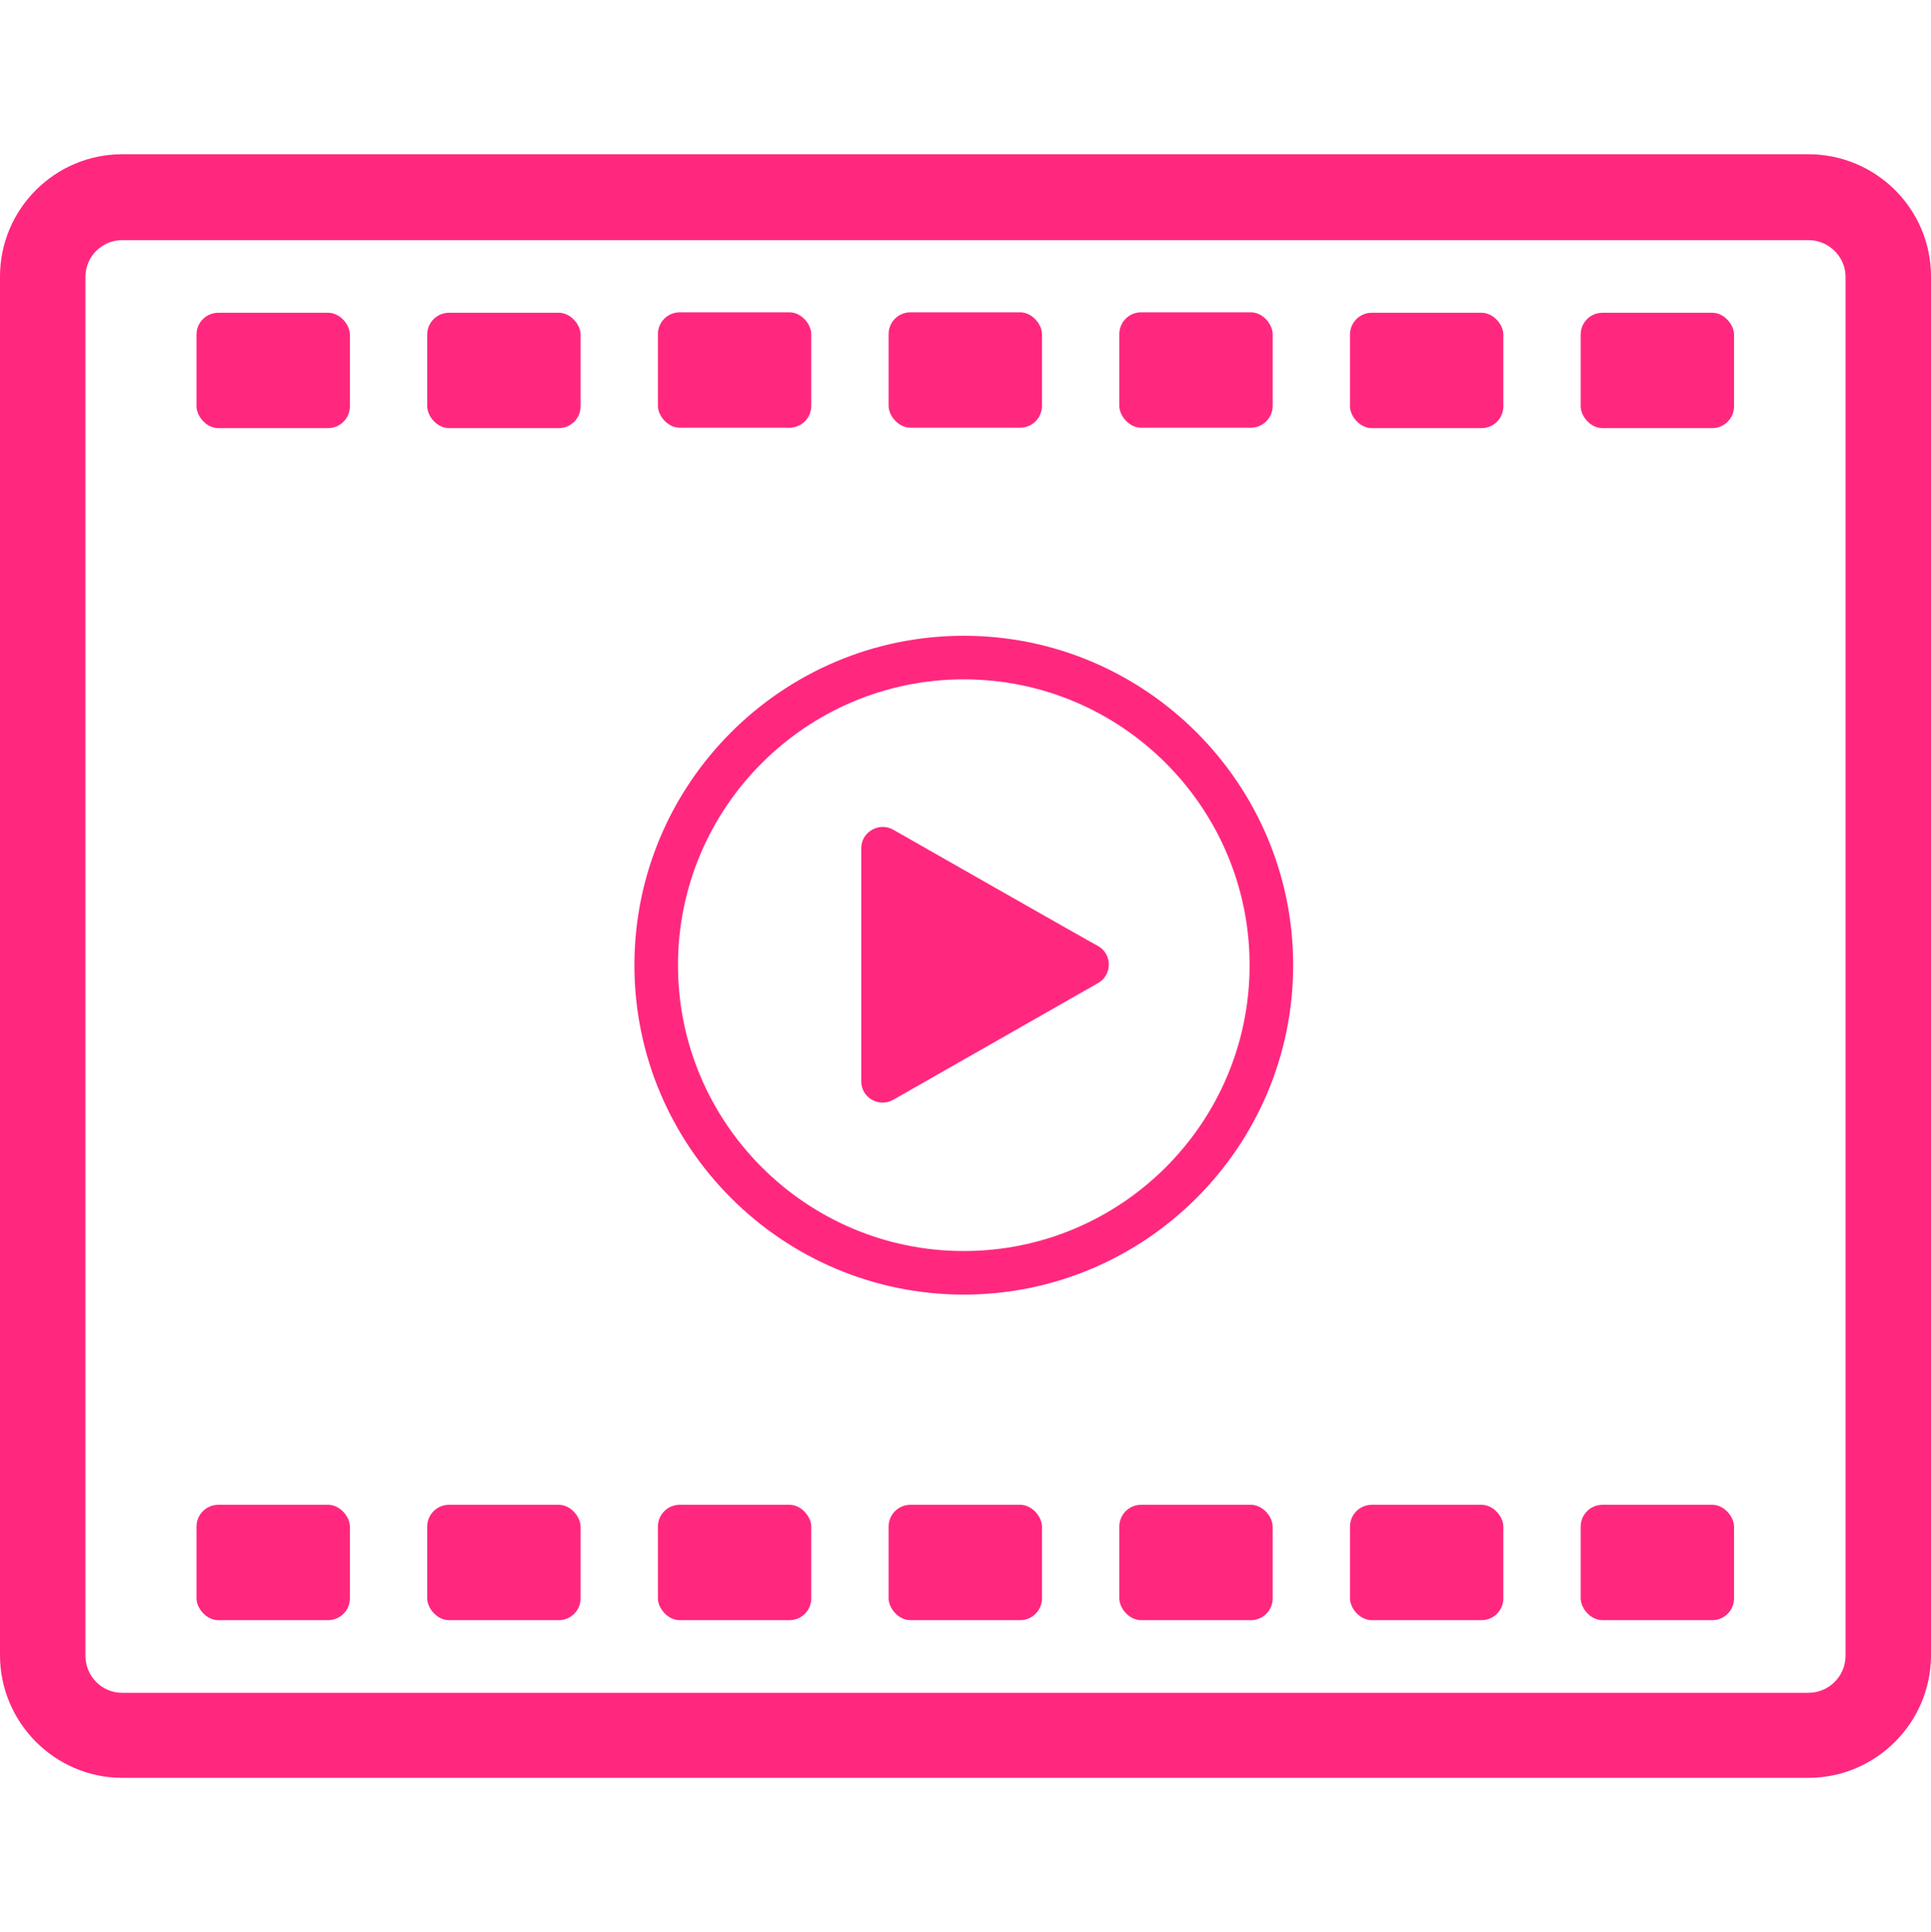 <?xml version="1.0" encoding="UTF-8"?>
<svg id="Layer_1" data-name="Layer 1" xmlns="http://www.w3.org/2000/svg" version="1.1" viewBox="0 0 452 452.1">
  <defs>
    <style>
      .cls-1 {
        fill: #ff287e;
        stroke-width: 0px;
      }
    </style>
  </defs>
  <path class="cls-1" d="M225.6,148.8c-42.5,0-77.1,34.6-77.1,77.1s34.6,77.1,77.1,77.1,77.1-34.6,77.1-77.1-34.6-77.1-77.1-77.1ZM225.6,292.8c-36.9,0-66.9-30-66.9-66.9s30-66.9,66.9-66.9,66.9,30,66.9,66.9-30,66.9-66.9,66.9Z"/>
  <path class="cls-1" d="M257,221.4h0c0,.1-47.9-27.2-47.9-27.2-3.3-1.9-7.5.5-7.5,4.3v54.6c0,3.8,4.1,6.2,7.5,4.3l47.9-27.3c3.4-1.9,3.4-6.8,0-8.7Z"/>
  <path class="cls-1" d="M423.3,36.1H28.6c-15.8,0-28.6,12.9-28.6,28.6v322.7c0,15.8,12.9,28.7,28.6,28.7h394.7c15.8,0,28.7-12.9,28.7-28.7V64.7c0-15.8-12.9-28.6-28.7-28.6ZM432,387.5h0c0,4.8-3.9,8.7-8.7,8.7H28.6c-4.8,0-8.6-3.9-8.6-8.7V64.8c0-4.8,3.9-8.6,8.6-8.6h394.7c4.8,0,8.7,3.9,8.7,8.6v322.7Z"/>
  <rect class="cls-1" x="46" y="352.2" width="35.9" height="27" rx="5.1" ry="5.1"/>
  <rect class="cls-1" x="100" y="352.2" width="35.9" height="27" rx="5.1" ry="5.1"/>
  <rect class="cls-1" x="154" y="352.2" width="35.9" height="27" rx="5.1" ry="5.1"/>
  <rect class="cls-1" x="208" y="352.2" width="35.9" height="27" rx="5.1" ry="5.1"/>
  <rect class="cls-1" x="262" y="352.2" width="35.9" height="27" rx="5.1" ry="5.1"/>
  <rect class="cls-1" x="316" y="352.2" width="35.9" height="27" rx="5.1" ry="5.1"/>
  <rect class="cls-1" x="370" y="352.2" width="35.9" height="27" rx="5.1" ry="5.1"/>
  <rect class="cls-1" x="46" y="73.2" width="35.9" height="27" rx="5.1" ry="5.1"/>
  <rect class="cls-1" x="100" y="73.2" width="35.9" height="27" rx="5.1" ry="5.1"/>
  <rect class="cls-1" x="154" y="73.1" width="35.9" height="27" rx="5.1" ry="5.1"/>
  <rect class="cls-1" x="208" y="73.1" width="35.9" height="27" rx="5.1" ry="5.1"/>
  <rect class="cls-1" x="262" y="73.1" width="35.9" height="27" rx="5.1" ry="5.1"/>
  <rect class="cls-1" x="316" y="73.2" width="35.9" height="27" rx="5.1" ry="5.1"/>
  <rect class="cls-1" x="370" y="73.2" width="35.9" height="27" rx="5.1" ry="5.1"/>
</svg>